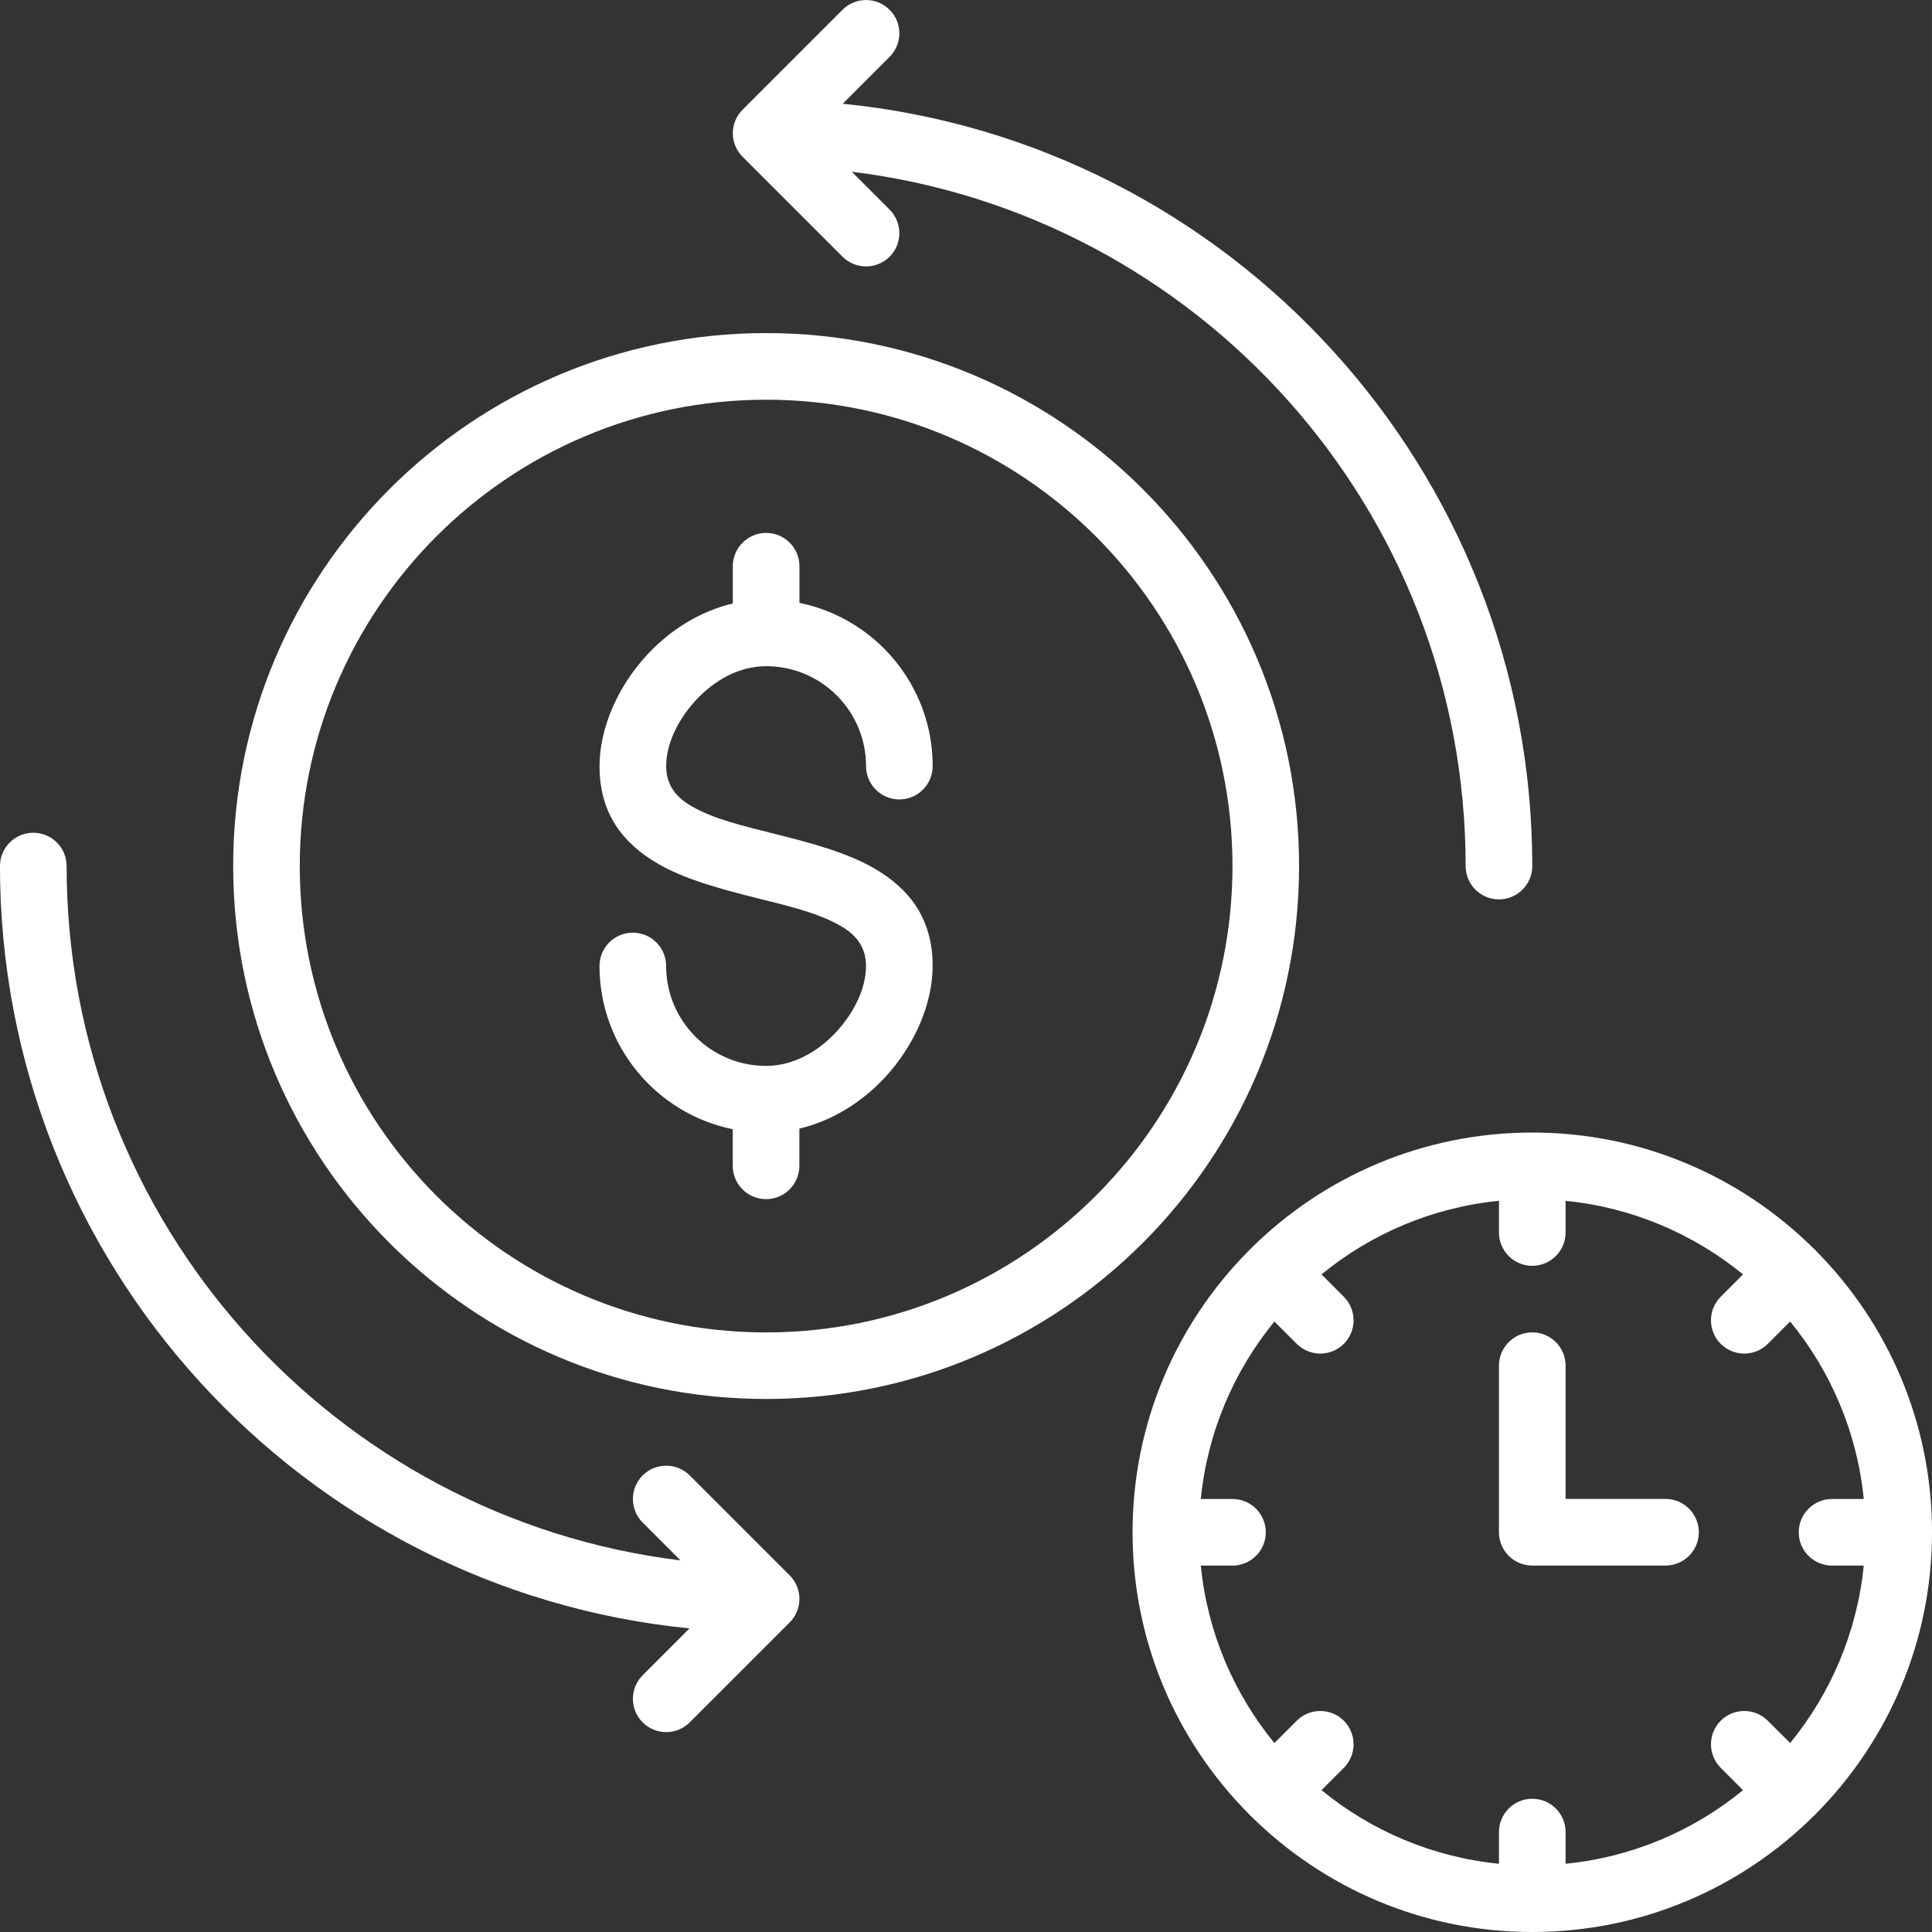 <?xml version="1.0" encoding="UTF-8"?> <!-- Creator: CorelDRAW 2021 (64-Bit) --> <svg xmlns="http://www.w3.org/2000/svg" xmlns:xlink="http://www.w3.org/1999/xlink" xmlns:xodm="http://www.corel.com/coreldraw/odm/2003" xml:space="preserve" width="31.828mm" height="31.828mm" style="shape-rendering:geometricPrecision; text-rendering:geometricPrecision; image-rendering:optimizeQuality; fill-rule:evenodd; clip-rule:evenodd" viewBox="0 0 496.92 496.93"><rect x="0" y="0" width="496.92" height="496.93" fill="#333333" stroke="none"/> <defs> <style type="text/css"> <![CDATA[ .fil0 {fill:white} ]]> </style> </defs> <g id="Слой_x0020_1">  <path class="fil0" d="M394.11 291.3c-28.15,0 -53.68,11.34 -72.24,29.7 -0.16,0.13 -0.31,0.28 -0.45,0.42 -0.15,0.15 -0.29,0.29 -0.42,0.46 -18.36,18.57 -29.7,44.09 -29.7,72.24 0,28.15 11.34,53.68 29.7,72.24 0.13,0.16 0.27,0.31 0.42,0.45 0.15,0.15 0.29,0.29 0.45,0.42 18.57,18.36 44.09,29.7 72.24,29.7 28.16,0 53.68,-11.34 72.24,-29.7 0.17,-0.13 0.31,-0.27 0.46,-0.42 0.15,-0.15 0.29,-0.29 0.42,-0.45 18.36,-18.57 29.7,-44.09 29.7,-72.24 0,-28.16 -11.34,-53.68 -29.7,-72.24 -0.13,-0.17 -0.28,-0.31 -0.42,-0.46 -0.15,-0.15 -0.29,-0.29 -0.46,-0.42 -18.57,-18.36 -44.09,-29.7 -72.24,-29.7zm8.57 17.56l0 8.15c0,4.73 -3.84,8.57 -8.57,8.57 -4.73,0 -8.57,-3.84 -8.57,-8.57l0 -8.15c-17.22,1.71 -32.95,8.53 -45.64,18.93l5.74 5.75c3.34,3.34 3.34,8.77 0,12.11 -3.34,3.34 -8.77,3.34 -12.11,0l-5.75 -5.74c-10.38,12.69 -17.21,28.42 -18.93,45.64l8.15 0c4.73,0 8.57,3.84 8.57,8.57 0,4.73 -3.84,8.57 -8.57,8.57l-8.15 0c1.71,17.22 8.53,32.95 18.93,45.64l5.75 -5.74c3.34,-3.34 8.77,-3.34 12.11,0 3.34,3.34 3.34,8.77 0,12.11l-5.74 5.75c12.69,10.38 28.42,17.21 45.64,18.93l0 -8.15c0,-4.73 3.84,-8.57 8.57,-8.57 4.73,0 8.57,3.84 8.57,8.57l0 8.15c17.22,-1.71 32.95,-8.53 45.64,-18.93l-5.74 -5.75c-3.34,-3.34 -3.34,-8.77 0,-12.11 3.34,-3.34 8.77,-3.34 12.11,0l5.75 5.74c10.38,-12.69 17.21,-28.42 18.93,-45.64l-8.15 0c-4.73,0 -8.57,-3.84 -8.57,-8.57 0,-4.73 3.84,-8.57 8.57,-8.57l8.15 0c-1.71,-17.22 -8.53,-32.95 -18.93,-45.64l-5.75 5.74c-3.34,3.34 -8.77,3.34 -12.11,0 -3.34,-3.34 -3.34,-8.77 0,-12.11l5.74 -5.75c-12.69,-10.38 -28.42,-17.21 -45.64,-18.93zm-225.33 109.98l-12.06 12.06c-3.34,3.34 -3.34,8.77 0,12.11 3.34,3.34 8.77,3.34 12.11,0l25.7 -25.7c3.35,-3.34 3.35,-8.77 0,-12.11l-25.7 -25.7c-3.34,-3.34 -8.77,-3.34 -12.11,0 -3.34,3.34 -3.34,8.77 0,12.11l9.74 9.74c-88.93,-10.88 -157.9,-86.74 -157.9,-178.59 0,-4.73 -3.84,-8.57 -8.57,-8.57 -4.73,0 -8.57,3.84 -8.57,8.57 0,102.1 77.82,186.18 177.35,196.08l0 0.01zm208.19 -67.57l0 42.84c0,4.73 3.84,8.57 8.57,8.57l34.27 0c4.73,0 8.57,-3.84 8.57,-8.57 0,-4.73 -3.84,-8.57 -8.57,-8.57l-25.7 0 0 -34.27c0,-4.73 -3.84,-8.57 -8.57,-8.57 -4.73,0 -8.57,3.84 -8.57,8.57zm-188.49 -265.6c-75.66,0 -137.08,61.42 -137.08,137.08 0,75.66 61.42,137.08 137.08,137.08 75.66,0 137.08,-61.42 137.08,-137.08 0,-75.66 -61.42,-137.08 -137.08,-137.08zm0 17.14c66.2,0 119.95,53.75 119.95,119.95 0,66.2 -53.75,119.95 -119.95,119.95 -66.2,0 -119.95,-53.75 -119.95,-119.95 0,-66.2 53.75,-119.95 119.95,-119.95zm-8.57 52.41c-8.47,2 -16.06,6.8 -21.93,13.08 -7.76,8.32 -12.35,19.13 -12.35,28.75 0,12.1 5.88,19.77 14.96,25.07 7.05,4.11 16.41,6.6 25.8,8.95 7.75,1.94 15.52,3.74 21.32,7.12 3.77,2.2 6.46,5.24 6.46,10.27 0,5.75 -3.09,12.08 -7.74,17.06 -4.63,4.95 -10.92,8.64 -17.97,8.64 -14.19,0 -25.7,-11.52 -25.7,-25.7 0,-4.73 -3.84,-8.57 -8.57,-8.57 -4.73,0 -8.57,3.84 -8.57,8.57 0,20.71 14.73,38.01 34.27,41.98l0 9.42c0,4.73 3.84,8.57 8.57,8.57 4.73,0 8.57,-3.84 8.57,-8.57l0 -9.57c8.47,-2 16.06,-6.8 21.93,-13.08 7.76,-8.32 12.35,-19.13 12.35,-28.75 0,-12.11 -5.88,-19.78 -14.96,-25.07 -7.05,-4.11 -16.41,-6.6 -25.8,-8.95 -7.74,-1.94 -15.52,-3.74 -21.32,-7.12 -3.77,-2.2 -6.46,-5.24 -6.46,-10.27 0,-5.76 3.09,-12.08 7.74,-17.06 4.63,-4.95 10.92,-8.64 17.97,-8.64 14.19,0 25.7,11.52 25.7,25.7 0,4.73 3.84,8.57 8.57,8.57 4.73,0 8.57,-3.84 8.57,-8.57 0,-20.71 -14.73,-38.01 -34.27,-41.98l0 -9.43c0,-4.73 -3.84,-8.57 -8.57,-8.57 -4.73,0 -8.57,3.84 -8.57,8.57l0 9.57zm30.59 -111.05c88.93,10.88 157.9,86.74 157.9,178.59 0,4.73 3.84,8.57 8.57,8.57 4.73,0 8.57,-3.84 8.57,-8.57 0,-102.1 -77.82,-186.18 -177.35,-196.08l12.05 -12.06c3.34,-3.34 3.34,-8.77 0,-12.11 -3.34,-3.34 -8.77,-3.34 -12.11,0l-25.7 25.7c-3.35,3.34 -3.35,8.77 0,12.11l25.7 25.7c3.34,3.34 8.77,3.34 12.11,0 3.34,-3.34 3.34,-8.77 0,-12.11l-9.74 -9.75z"></path> </g> </svg> 